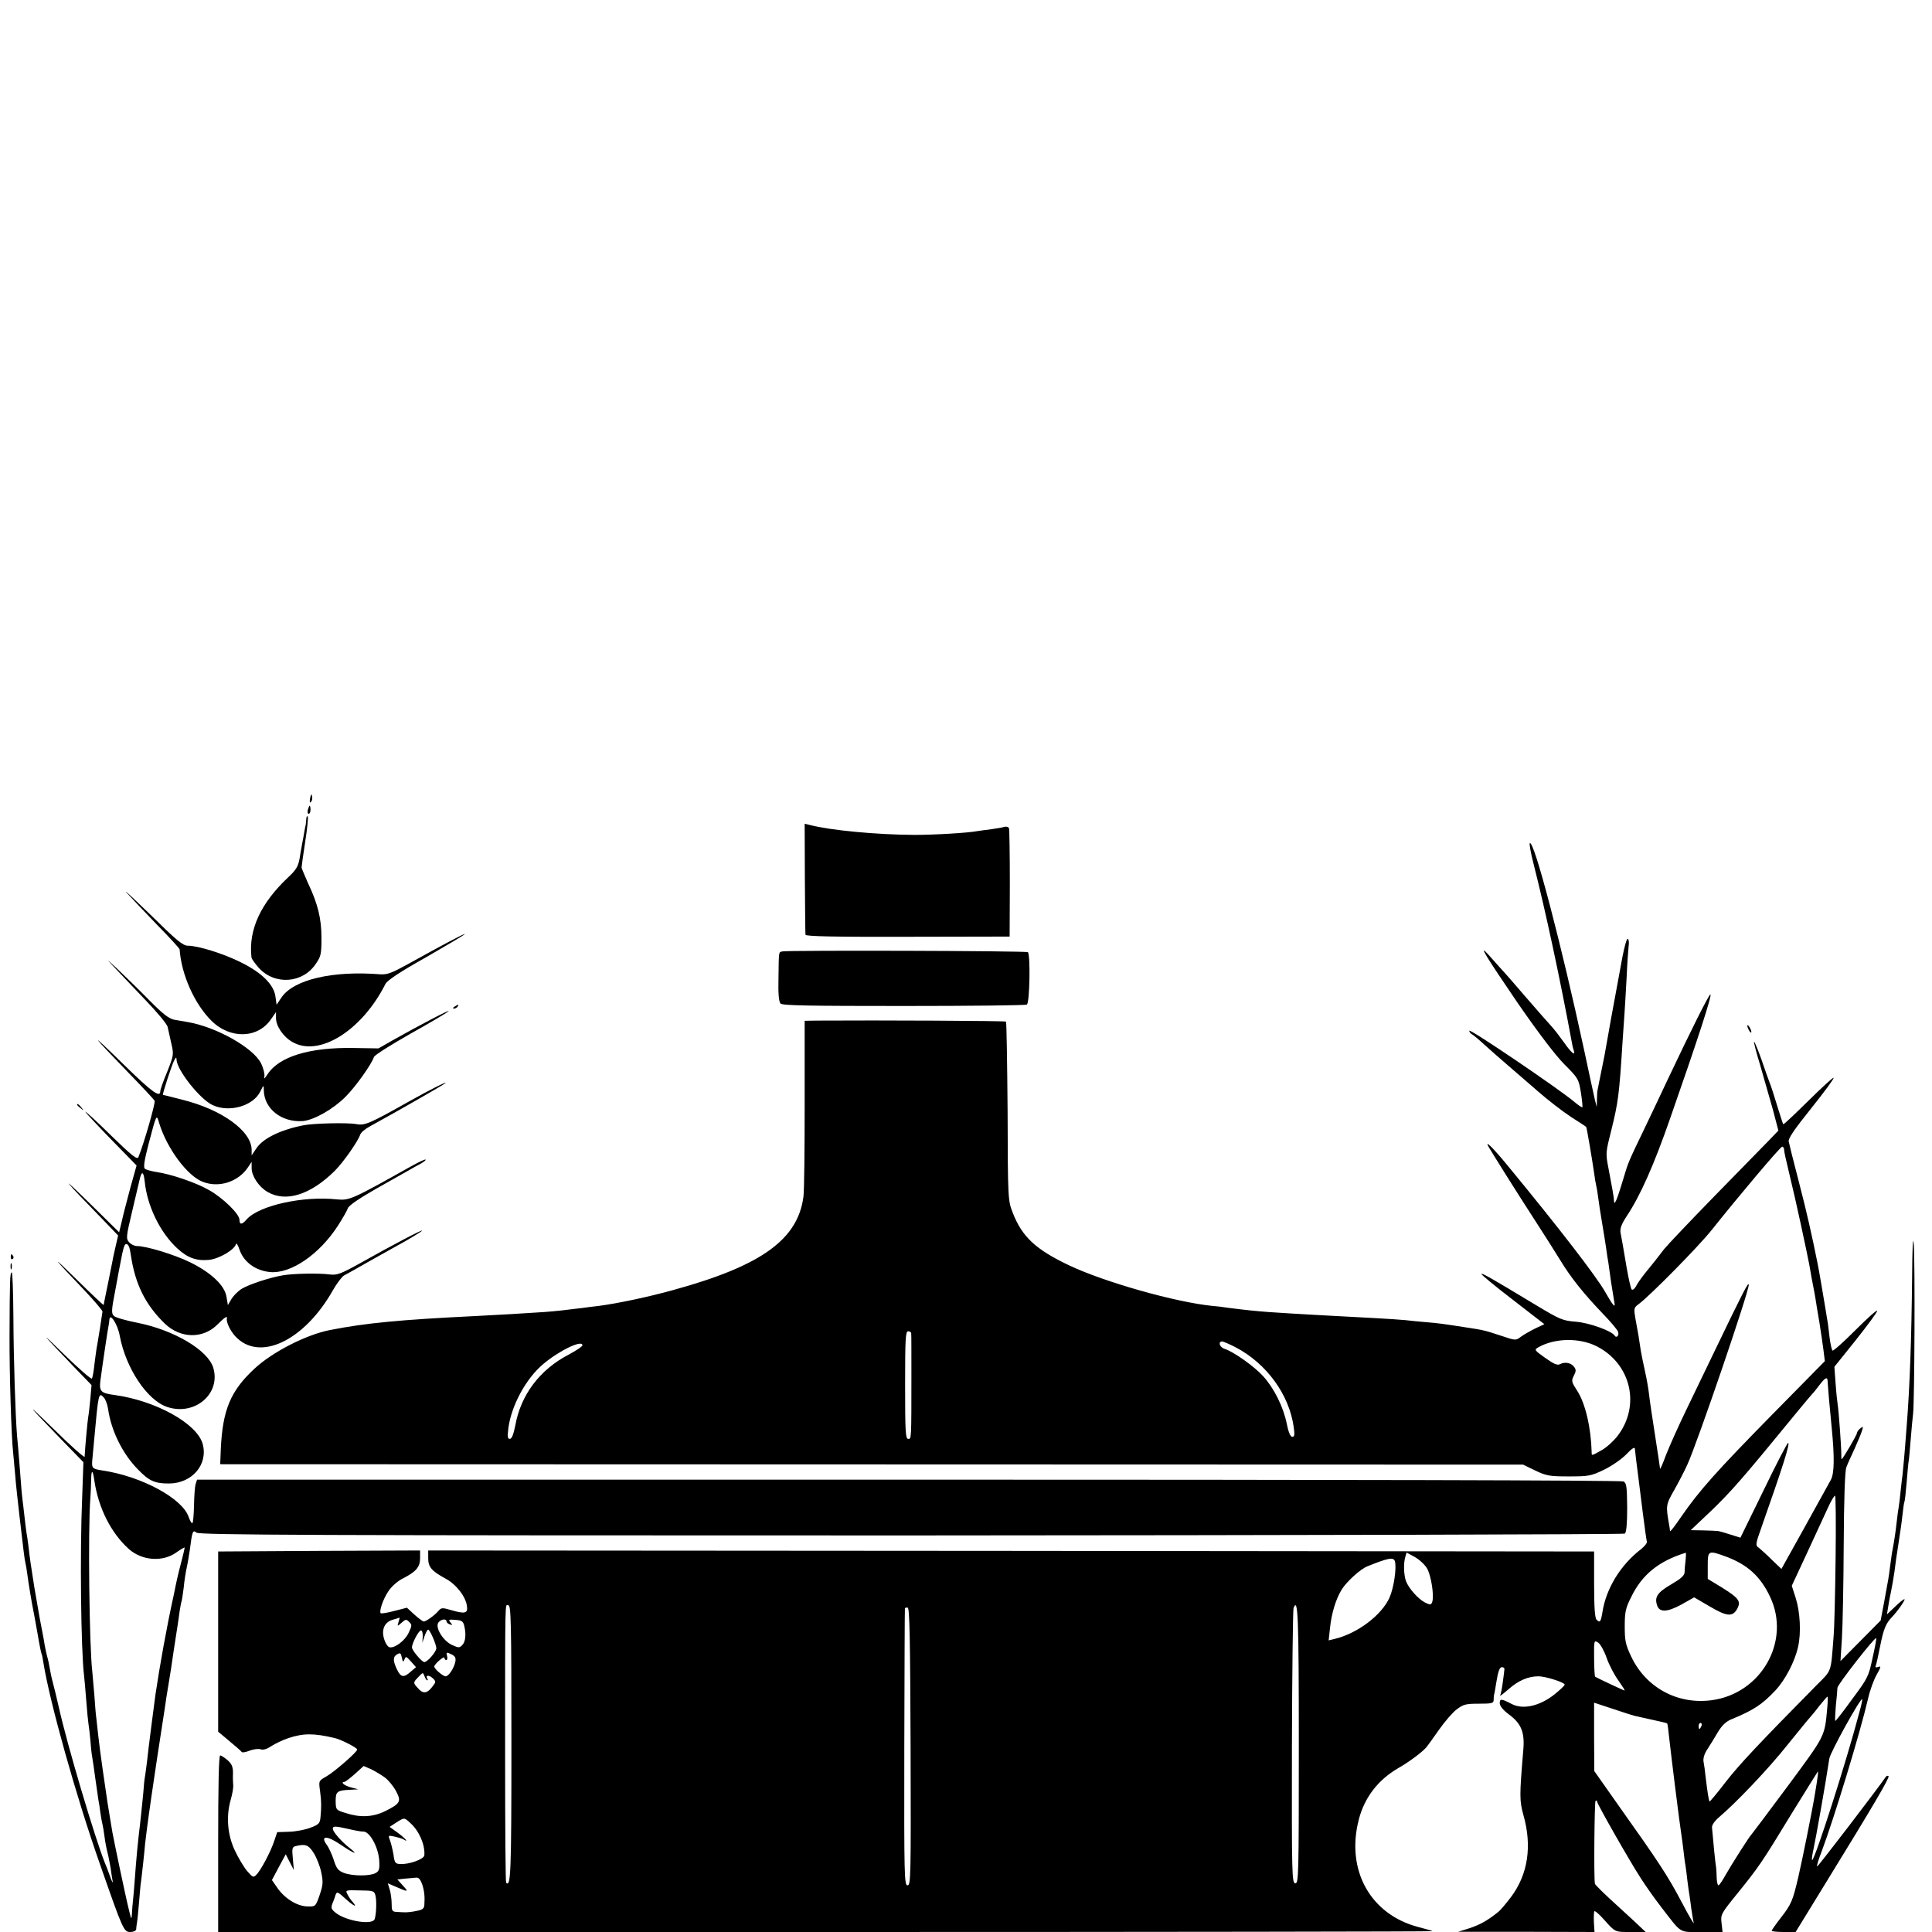 <?xml version="1.0" standalone="no"?>
<!DOCTYPE svg PUBLIC "-//W3C//DTD SVG 20010904//EN"
 "http://www.w3.org/TR/2001/REC-SVG-20010904/DTD/svg10.dtd">
<svg version="1.0" xmlns="http://www.w3.org/2000/svg"
 width="952pt" height="952pt" viewBox="0 0 952 952"
 preserveAspectRatio="xMidYMid meet">
<g transform="translate(0,952) scale(0.1,-0.1)"
fill="#000000" stroke="none">
<path d="M1528 5587 c-3 -19 -2 -25 4 -19 6 6 8 18 6 28 -3 14 -5 12 -10 -9z"/>
<path d="M1517 5530 c-3 -11 -1 -20 4 -20 5 0 9 9 9 20 0 11 -2 20 -4 20 -2 0
-6 -9 -9 -20z"/>
<path d="M1509 5482 c-1 -12 -2 -25 -3 -29 -2 -5 -6 -30 -11 -58 -5 -27 -10
-52 -10 -55 -1 -3 -5 -26 -9 -52 -7 -37 -17 -55 -55 -90 -136 -128 -197 -258
-182 -395 0 -7 17 -30 36 -52 79 -87 218 -77 282 21 25 36 27 49 27 127 0 95
-18 168 -67 271 -16 36 -30 70 -31 75 0 6 8 63 18 128 10 65 16 121 12 124 -3
4 -7 -3 -7 -15z"/>
<path d="M3966 5193 c1 -147 2 -273 3 -279 1 -8 144 -11 504 -10 l502 1 1 260
c0 143 -2 266 -4 273 -2 7 -12 10 -21 8 -9 -3 -38 -8 -66 -12 -27 -3 -58 -8
-67 -9 -44 -9 -214 -19 -313 -19 -183 1 -411 22 -515 49 l-25 6 1 -268z"/>
<path d="M7538 5365 c-3 -3 5 -49 19 -103 59 -232 131 -568 189 -882 2 -14 7
-31 9 -37 10 -30 -14 -9 -48 40 -20 28 -49 66 -64 82 -16 17 -71 80 -123 140
-52 61 -109 126 -127 145 -17 19 -44 49 -58 65 -56 62 -11 -11 144 -238 101
-146 186 -258 230 -302 68 -68 70 -72 81 -139 6 -38 9 -70 7 -72 -2 -2 -20 10
-40 27 -76 64 -517 363 -517 350 0 -6 6 -14 14 -18 7 -4 36 -28 63 -53 27 -25
76 -67 108 -95 32 -27 99 -86 149 -129 50 -44 125 -102 166 -129 41 -26 76
-49 76 -50 3 -3 31 -170 39 -227 3 -25 8 -52 10 -60 2 -8 7 -35 10 -60 3 -25
12 -83 20 -130 8 -47 17 -103 20 -125 3 -22 7 -51 10 -65 2 -14 8 -59 14 -100
7 -41 14 -88 17 -105 3 -21 -12 -2 -47 60 -45 78 -224 311 -487 630 -67 81
-108 121 -87 84 23 -39 137 -221 220 -349 52 -80 112 -175 134 -211 51 -84
115 -164 206 -259 40 -41 75 -83 78 -92 7 -18 -8 -34 -17 -19 -15 23 -122 62
-189 68 -67 5 -80 11 -195 80 -219 132 -272 163 -272 155 0 -4 70 -62 155
-127 l155 -120 -45 -21 c-24 -12 -56 -30 -71 -41 -25 -19 -26 -19 -97 5 -79
26 -85 28 -172 41 -115 18 -137 21 -198 26 -34 3 -80 7 -102 10 -22 2 -89 7
-150 10 -212 11 -413 22 -525 30 -55 4 -115 10 -200 21 -25 4 -58 8 -75 9
-182 18 -531 117 -705 199 -167 79 -234 142 -280 261 -23 59 -24 66 -25 498
-2 241 -5 440 -8 443 -4 4 -623 7 -932 5 l-60 -1 0 -407 c0 -225 -2 -431 -6
-460 -28 -211 -207 -340 -639 -459 -121 -34 -278 -67 -370 -79 -25 -3 -61 -7
-80 -10 -87 -11 -134 -16 -187 -20 -107 -7 -237 -15 -343 -20 -367 -18 -538
-34 -715 -69 -117 -23 -283 -108 -372 -191 -117 -109 -156 -202 -165 -395 l-3
-75 3210 -1 3210 -1 60 -29 c54 -26 70 -29 165 -29 97 0 110 2 172 32 38 18
86 51 111 76 28 30 43 39 43 28 1 -14 6 -56 19 -156 2 -16 11 -88 20 -160 9
-71 18 -135 20 -142 2 -6 -11 -22 -28 -36 -101 -77 -173 -194 -191 -311 -8
-48 -12 -54 -29 -37 -8 8 -12 59 -12 174 l0 162 -2872 3 -2873 2 0 -38 c0 -44
16 -63 88 -102 51 -28 98 -89 103 -135 5 -35 -10 -39 -81 -18 -41 12 -46 11
-60 -5 -17 -21 -61 -52 -72 -52 -4 0 -25 15 -46 34 l-37 34 -62 -16 c-34 -9
-64 -14 -67 -11 -9 9 12 71 39 110 14 21 44 48 68 60 67 34 87 57 87 101 l0
38 -497 -2 -498 -3 0 -444 0 -444 55 -46 c30 -25 58 -49 61 -54 3 -4 21 -1 40
7 19 7 43 10 54 6 12 -4 30 1 52 16 19 12 56 30 83 39 75 25 126 25 228 1 32
-7 112 -48 112 -57 0 -12 -111 -109 -151 -132 -39 -22 -39 -22 -32 -72 7 -53
7 -79 2 -132 -3 -28 -9 -34 -49 -49 -25 -10 -72 -19 -105 -20 l-59 -2 -15 -44
c-17 -52 -66 -145 -88 -166 -14 -15 -18 -13 -45 18 -16 19 -43 64 -60 100 -37
77 -45 169 -21 252 8 29 14 62 12 73 -1 11 -2 37 -1 59 0 30 -6 44 -26 62 -15
13 -32 24 -37 24 -7 0 -10 -149 -10 -435 l0 -435 2994 0 c1647 0 2992 2 2990
4 -2 2 -33 11 -68 20 -238 61 -361 281 -295 532 28 107 94 193 193 251 52 29
120 80 139 103 7 8 35 47 63 87 28 40 67 85 87 100 33 25 45 28 110 28 62 0
72 2 72 18 0 9 1 18 1 20 1 1 7 34 13 72 8 50 16 70 26 70 8 0 14 -4 13 -10 0
-5 -4 -35 -8 -65 -4 -30 -10 -59 -13 -65 -3 -5 16 9 42 32 48 42 96 63 147 63
34 0 129 -30 129 -41 0 -5 -23 -26 -50 -48 -73 -58 -155 -76 -210 -48 -52 27
-60 28 -60 4 1 -14 16 -33 44 -54 62 -45 80 -89 72 -177 -19 -226 -19 -249 1
-321 43 -152 22 -291 -61 -402 -24 -32 -52 -65 -62 -73 -53 -43 -91 -64 -142
-81 l-57 -18 336 0 336 -1 -3 47 c-1 26 0 51 2 55 3 4 24 -14 47 -40 57 -64
53 -62 134 -62 l72 0 -56 53 c-31 28 -64 59 -73 67 -74 67 -120 112 -121 118
-6 31 -2 405 3 408 5 3 8 1 8 -4 0 -11 158 -289 215 -377 21 -33 65 -96 99
-140 106 -137 86 -125 202 -125 l102 0 -5 44 c-5 42 -3 46 79 147 106 131 120
152 268 395 67 109 125 201 127 204 4 5 1 -21 -13 -105 -12 -77 -65 -339 -83
-415 -27 -116 -34 -133 -86 -200 -25 -32 -45 -61 -45 -64 0 -3 26 -6 59 -6
l59 0 140 228 c245 398 324 533 318 540 -4 3 -10 2 -14 -4 -38 -56 -335 -444
-338 -441 -3 2 7 35 22 73 62 166 189 582 229 754 9 41 29 95 43 119 21 37 22
43 7 37 -12 -4 -16 -2 -12 7 3 7 13 51 22 98 16 81 28 110 57 140 28 29 70 89
62 89 -4 0 -26 -17 -47 -38 l-39 -37 6 37 c3 21 10 57 15 80 5 24 12 66 16 93
3 28 12 91 20 140 8 50 17 114 20 144 3 29 7 56 9 60 2 3 7 46 11 95 4 49 8
96 10 106 2 10 6 57 10 106 4 49 9 107 12 129 7 64 10 753 3 835 -4 46 -7 -19
-8 -165 -3 -294 -11 -536 -27 -735 -10 -136 -17 -207 -20 -235 -2 -16 -7 -55
-10 -86 -3 -31 -7 -65 -9 -75 -2 -11 -7 -44 -10 -74 -6 -53 -11 -87 -21 -140
-3 -14 -7 -47 -11 -75 -3 -27 -8 -59 -10 -70 -2 -11 -11 -60 -20 -110 l-17
-90 -99 -100 -99 -100 7 110 c4 61 8 270 9 465 1 219 6 365 13 380 5 14 23 54
40 90 16 36 33 76 37 90 7 22 6 23 -9 11 -9 -7 -16 -18 -16 -23 0 -9 -70 -128
-75 -128 -2 0 -2 12 -2 27 0 36 -13 217 -18 244 -2 12 -7 58 -10 102 l-6 82
105 131 c58 73 106 138 106 145 0 7 -48 -36 -106 -94 -59 -59 -110 -105 -114
-102 -4 3 -11 33 -15 67 -4 35 -8 70 -10 78 -1 8 -6 33 -9 55 -8 49 -34 203
-40 230 -26 131 -55 260 -93 405 -25 96 -47 184 -49 195 -4 14 29 62 111 164
63 79 113 146 110 150 -3 3 -59 -49 -125 -114 -66 -65 -121 -117 -123 -115 -2
3 -16 46 -31 95 -15 50 -31 99 -36 110 -4 11 -23 62 -40 113 -18 51 -35 91
-37 89 -2 -3 12 -56 31 -118 18 -63 46 -160 62 -217 l27 -103 -50 -52 c-28
-29 -148 -151 -266 -272 -118 -121 -229 -238 -247 -260 -43 -56 -50 -65 -91
-115 -20 -25 -42 -56 -48 -69 -7 -13 -17 -19 -21 -15 -4 5 -15 52 -24 104 -9
52 -18 107 -21 123 -3 15 -7 39 -10 54 -3 19 5 41 29 78 68 101 136 255 216
485 134 383 208 610 198 610 -7 0 -92 -169 -213 -425 -23 -49 -72 -153 -109
-230 -88 -183 -81 -167 -112 -270 -26 -87 -40 -119 -41 -93 0 16 -8 60 -27
160 -15 76 -14 79 14 190 34 137 39 177 55 433 4 55 8 120 10 145 2 25 6 101
10 170 3 69 8 139 10 157 3 18 1 34 -4 37 -5 3 -16 -36 -26 -87 -9 -50 -27
-148 -40 -217 -13 -69 -26 -141 -29 -160 -6 -34 -12 -68 -20 -112 -25 -124
-35 -173 -35 -175 -1 -2 -1 -20 -2 -40 l-1 -38 -9 35 c-4 19 -29 130 -53 245
-112 520 -248 1040 -268 1020z m1253 -1507 c1 -17 3 -26 32 -148 22 -87 82
-366 92 -420 7 -44 16 -88 20 -110 3 -14 8 -41 11 -60 3 -19 11 -71 19 -115 7
-44 16 -105 20 -136 l7 -56 -261 -265 c-275 -280 -358 -373 -447 -502 -30 -44
-54 -76 -55 -70 0 5 -2 18 -4 29 -17 96 -17 100 25 173 22 39 51 95 64 124 48
103 308 865 303 888 -2 14 -27 -34 -167 -325 -32 -66 -93 -192 -135 -280 -43
-88 -90 -194 -106 -235 -15 -41 -28 -71 -29 -67 0 4 -11 76 -24 160 -13 84
-27 175 -30 204 -3 28 -12 80 -20 115 -8 35 -17 81 -21 103 -8 57 -14 92 -26
155 -9 53 -9 56 17 75 56 42 294 283 359 365 138 173 338 410 347 410 4 0 8
-6 9 -12z m-4301 -908 c1 -5 1 -93 1 -195 0 -337 0 -325 -16 -325 -13 0 -15
36 -15 265 0 229 2 265 15 265 8 0 15 -4 15 -10z m3378 -64 c169 -86 217 -292
103 -441 -20 -26 -55 -58 -79 -71 -50 -28 -49 -28 -49 -11 -3 121 -31 243 -72
305 -27 42 -29 48 -16 73 11 21 12 30 2 43 -15 21 -46 27 -70 14 -13 -7 -31 1
-73 31 -55 39 -55 40 -32 53 80 45 201 47 286 4z m-1781 -4 c154 -80 266 -234
288 -395 5 -36 4 -47 -7 -47 -9 0 -19 22 -27 63 -17 84 -62 175 -116 235 -44
49 -147 122 -192 136 -24 8 -32 36 -10 36 6 -1 35 -13 64 -28z m-3217 9 c0 -6
-31 -26 -68 -46 -142 -74 -236 -198 -263 -350 -9 -44 -17 -65 -27 -65 -11 0
-12 10 -7 53 15 112 87 244 171 315 81 68 194 122 194 93z m6136 -183 c1 -21
9 -116 20 -226 14 -143 13 -224 -5 -255 -10 -18 -68 -123 -130 -235 l-113
-203 -47 45 c-25 25 -54 51 -64 59 -18 12 -17 17 13 102 105 298 142 415 131
415 -4 0 -59 -105 -121 -234 l-114 -233 -51 16 c-27 9 -56 17 -62 17 -7 1 -40
2 -72 3 l-60 1 56 53 c115 107 170 167 347 382 99 121 186 226 193 233 8 8 25
29 39 48 31 40 40 42 40 12z m39 -865 c-2 -170 -6 -344 -10 -388 -14 -180 -7
-162 -84 -239 -288 -292 -379 -389 -447 -476 -42 -55 -79 -99 -80 -97 -4 4
-11 50 -19 117 -3 30 -8 67 -11 81 -2 17 5 39 20 61 13 20 36 57 51 83 19 32
40 52 64 62 111 46 152 72 219 143 48 51 96 142 112 215 16 69 10 174 -12 242
l-19 59 74 159 c41 88 87 188 103 223 15 34 32 62 36 62 4 0 5 -138 3 -307z
m-2014 -50 c21 -34 37 -138 26 -168 -6 -14 -10 -14 -36 -1 -34 18 -79 69 -93
105 -11 31 -13 89 -3 120 l6 21 40 -22 c22 -12 49 -37 60 -55z m1275 40 c-3
-21 -5 -48 -5 -60 -1 -17 -18 -32 -66 -60 -67 -39 -83 -62 -70 -102 11 -37 49
-36 119 2 l64 36 77 -45 c85 -50 112 -52 135 -12 20 38 9 53 -76 106 l-69 42
0 65 c0 76 2 77 92 44 104 -39 168 -97 215 -197 104 -218 -43 -478 -289 -510
-168 -22 -324 63 -396 217 -27 57 -31 77 -31 147 0 71 4 90 32 145 53 110 136
177 269 218 1 1 1 -16 -1 -36z m-1433 -5 c10 -29 -4 -130 -26 -180 -39 -87
-158 -177 -271 -204 l-29 -7 7 64 c8 73 29 140 57 186 25 40 92 101 127 115
102 41 127 46 135 26z m-4353 -897 c0 -643 -3 -712 -26 -688 -3 2 -5 274 -5
603 0 836 -1 764 16 764 13 0 15 -82 15 -679z m3880 -12 c0 -640 -1 -679 -17
-679 -17 0 -18 38 -17 670 1 369 5 677 8 686 22 58 26 -39 26 -677z m-1913 -7
c2 -639 1 -682 -15 -682 -16 0 -17 43 -16 677 1 373 2 682 3 686 0 5 7 7 14 5
9 -4 12 -151 14 -686z m-2523 616 c-7 -23 -7 -23 15 -4 20 18 23 18 37 4 15
-14 14 -19 -2 -53 -18 -39 -68 -77 -94 -72 -8 1 -20 18 -26 37 -16 48 -1 85
39 98 18 5 33 10 35 11 2 1 0 -9 -4 -21z m236 3 c0 -5 7 -12 16 -15 14 -5 15
-4 4 9 -12 14 -9 16 24 13 30 -2 38 -7 43 -27 11 -43 7 -81 -9 -97 -14 -15
-19 -14 -52 1 -45 22 -84 88 -65 111 13 16 39 19 39 5z m-117 -77 l-2 -29 11
33 c6 17 14 32 18 32 8 0 40 -72 40 -92 0 -17 -44 -68 -59 -68 -12 0 -61 58
-61 72 0 22 35 87 45 84 6 -1 9 -16 8 -32z m7144 -104 c-19 -91 -24 -100 -100
-202 -43 -60 -81 -108 -83 -108 -3 0 -1 33 2 73 4 39 8 80 8 90 0 16 185 252
191 245 2 -2 -6 -46 -18 -98z m-1310 0 c12 -34 38 -84 58 -111 19 -27 33 -49
30 -49 -4 0 -134 61 -145 68 -2 2 -5 43 -5 92 -1 88 0 89 20 76 11 -7 30 -41
42 -76z m-5924 -7 c6 17 9 16 32 -10 l25 -28 -26 -22 c-34 -31 -49 -29 -68 11
-21 44 -20 63 2 75 14 8 18 5 22 -17 5 -23 7 -24 13 -9z m251 -10 c-6 -32 -33
-73 -48 -73 -14 0 -56 37 -56 48 0 12 50 55 50 43 0 -6 4 -11 9 -11 5 0 7 9 4
20 -5 19 -3 20 20 9 19 -9 24 -17 21 -36z m-139 -93 c4 0 4 4 0 9 -10 18 10
18 28 1 16 -16 16 -18 -4 -43 -25 -33 -46 -34 -70 -5 -24 26 -24 27 3 55 22
23 22 24 30 3 4 -11 10 -20 13 -20z m6899 -134 c-13 -145 -8 -134 -194 -386
-96 -129 -177 -237 -180 -240 -10 -9 -95 -143 -126 -197 -16 -29 -32 -53 -36
-53 -5 0 -8 17 -9 38 0 20 -2 44 -3 52 -3 13 -15 133 -20 195 -1 12 13 32 34
50 86 73 245 240 337 356 56 69 107 132 115 140 7 8 28 33 46 57 19 23 35 42
37 42 2 0 2 -24 -1 -54z m156 -31 c-62 -235 -214 -710 -230 -720 -4 -2 -1 21
6 53 11 49 61 331 78 446 5 32 154 301 162 293 2 -1 -5 -34 -16 -72z m-1214
25 c49 -17 98 -32 109 -35 127 -28 158 -35 160 -37 2 -2 6 -30 9 -63 12 -107
52 -429 61 -485 2 -14 7 -47 10 -75 3 -27 7 -61 10 -75 2 -14 7 -49 10 -79 4
-30 8 -61 10 -70 1 -9 6 -38 9 -66 4 -27 9 -59 12 -70 3 -11 -25 36 -61 105
-67 127 -111 194 -315 481 l-114 162 -1 169 c0 92 0 168 0 168 1 0 41 -14 91
-30z m438 -85 c-4 -8 -8 -15 -10 -15 -2 0 -4 7 -4 15 0 8 4 15 10 15 5 0 7 -7
4 -15z m-6487 -254 c17 -13 42 -43 54 -66 28 -52 22 -62 -54 -100 -60 -29
-122 -32 -193 -9 -49 15 -49 16 -50 59 0 48 7 53 76 56 l35 2 -37 10 c-33 9
-52 26 -30 27 4 0 27 18 51 39 l43 39 37 -16 c20 -10 50 -28 68 -41z m126
-225 c43 -39 72 -107 68 -158 -1 -19 -76 -46 -120 -43 -23 1 -27 7 -32 46 -4
24 -12 56 -17 70 -10 26 -10 26 23 19 18 -4 38 -10 44 -14 28 -18 7 7 -29 33
l-40 29 32 21 c41 26 40 26 71 -3z m-303 -29 c30 -7 62 -13 70 -12 32 1 76
-79 79 -147 2 -39 -1 -48 -19 -58 -29 -15 -111 -15 -155 1 -28 11 -37 21 -50
63 -9 28 -25 63 -36 77 -32 45 3 45 70 -1 63 -43 92 -54 45 -17 -41 32 -83 80
-84 95 0 15 10 15 80 -1z m-174 -118 c14 -22 31 -65 37 -95 10 -48 9 -62 -8
-112 -20 -57 -20 -57 -60 -56 -50 1 -111 38 -148 91 l-27 39 34 64 34 63 20
-39 20 -39 -5 57 c-5 49 -3 57 13 61 49 12 64 7 90 -34z m534 -153 c11 -33 14
-62 11 -103 -1 -17 -9 -24 -38 -29 -21 -5 -46 -7 -55 -7 -10 0 -29 1 -43 2
-22 1 -25 5 -25 39 0 20 -4 52 -9 69 l-10 33 37 -16 c65 -28 67 -28 38 4 l-28
31 38 4 c22 2 47 4 56 5 11 1 20 -10 28 -32z m-230 -56 c7 -27 4 -94 -4 -117
-12 -30 -140 -9 -191 31 -23 18 -25 25 -17 46 6 14 13 33 16 44 6 16 11 14 46
-18 42 -38 64 -49 38 -18 -9 9 -20 26 -26 38 -11 20 -9 21 60 19 67 -1 72 -2
78 -25z"/>
<path d="M625 5120 c22 -24 90 -96 150 -158 61 -62 110 -116 110 -120 9 -125
73 -268 156 -351 93 -93 231 -89 296 9 l23 33 0 -30 c0 -39 36 -92 80 -117
131 -77 343 55 459 285 9 18 70 59 202 133 104 60 189 110 189 113 0 5 -111
-54 -275 -145 -83 -46 -106 -55 -140 -53 -237 19 -428 -26 -488 -114 l-24 -36
-6 42 c-8 58 -69 118 -172 168 -84 42 -209 81 -259 81 -25 0 -56 26 -185 153
-86 83 -138 132 -116 107z"/>
<path d="M3857 4832 c-21 -4 -19 6 -21 -131 -2 -79 2 -117 10 -126 10 -10 146
-12 607 -12 327 0 601 3 607 7 14 9 18 245 5 258 -6 7 -1174 10 -1208 4z"/>
<path d="M562 4755 c25 -27 94 -99 152 -160 58 -60 109 -121 112 -135 3 -14
11 -50 18 -81 13 -55 12 -59 -20 -140 -19 -45 -34 -88 -34 -95 0 -36 -40 -7
-185 135 -173 169 -161 150 30 -47 66 -68 123 -129 127 -136 5 -9 -51 -206
-80 -278 -6 -14 -32 7 -136 108 -70 69 -127 121 -125 115 2 -5 60 -67 128
-137 l124 -127 -31 -111 c-16 -61 -36 -135 -42 -165 l-13 -53 -130 128 c-179
176 -150 139 56 -72 l69 -72 -11 -48 c-6 -27 -14 -60 -16 -74 -3 -14 -12 -61
-21 -105 -21 -100 -22 -109 -23 -115 -1 -3 -61 54 -133 125 -135 133 -122 114
38 -53 49 -52 89 -99 89 -105 -1 -10 -21 -138 -30 -187 -1 -8 -6 -42 -10 -75
-3 -32 -9 -63 -12 -68 -3 -5 -65 49 -137 119 -131 129 -114 108 48 -61 l87
-90 -6 -70 c-4 -38 -8 -77 -10 -85 -3 -13 -17 -165 -18 -198 0 -7 -66 51 -146
130 -157 154 -142 133 32 -46 l108 -111 -6 -170 c-12 -275 -6 -756 9 -880 2
-16 7 -73 11 -125 4 -52 9 -104 11 -115 2 -11 6 -45 9 -76 2 -31 6 -69 9 -85
3 -16 10 -65 16 -110 6 -44 13 -91 15 -104 3 -13 7 -42 10 -65 3 -22 8 -47 10
-55 2 -8 7 -35 10 -60 3 -25 10 -61 15 -80 5 -19 11 -53 15 -74 3 -21 7 -51
10 -65 3 -14 -4 -3 -13 24 -10 28 -21 57 -25 65 -48 119 -186 582 -227 767
-10 44 -23 98 -29 120 -6 21 -13 54 -16 73 -3 19 -8 43 -11 52 -5 18 -12 48
-19 93 -3 17 -12 64 -20 105 -7 41 -19 109 -26 150 -6 41 -13 82 -14 91 -2 9
-6 40 -10 70 -3 30 -8 65 -10 79 -3 14 -7 45 -10 70 -3 25 -8 68 -11 95 -7 55
-8 67 -18 200 -4 50 -9 113 -12 140 -8 98 -17 373 -18 587 -1 120 -4 218 -8
218 -9 0 -10 -38 -11 -310 -1 -178 9 -507 18 -580 2 -19 6 -69 10 -110 3 -41
13 -131 21 -200 21 -183 25 -213 29 -230 2 -8 7 -35 10 -60 6 -44 20 -131 30
-180 3 -14 12 -65 21 -115 8 -49 17 -92 19 -95 2 -3 6 -23 9 -44 31 -193 162
-662 280 -996 112 -321 116 -330 148 -330 16 0 28 6 29 13 0 6 2 19 3 27 2 8
7 55 11 104 4 50 8 97 10 105 1 9 6 48 10 86 4 39 9 84 10 100 4 33 14 115 20
155 2 14 7 45 10 70 6 45 53 355 60 397 2 12 9 57 15 100 7 43 14 87 16 98 2
11 11 67 19 125 9 58 18 116 20 130 2 14 7 45 10 70 4 24 8 47 10 50 1 3 6 32
10 65 3 33 10 78 15 100 5 22 11 60 15 85 12 95 15 103 33 88 14 -12 547 -14
3522 -14 1928 1 3510 5 3516 9 8 4 12 48 12 127 -1 104 -3 122 -18 130 -10 6
-1392 9 -3523 9 l-3506 0 -7 -22 c-4 -12 -7 -59 -8 -104 -1 -45 -4 -85 -8 -88
-3 -4 -11 10 -18 29 -30 92 -231 201 -424 230 -52 8 -55 11 -51 54 2 20 6 64
9 97 21 231 22 237 48 208 9 -10 18 -36 21 -58 15 -105 71 -219 147 -296 55
-57 83 -69 152 -69 114 0 194 93 167 194 -27 101 -231 214 -434 242 -69 9 -77
18 -70 73 11 83 37 258 41 274 1 4 2 15 3 24 2 37 41 -22 51 -79 30 -160 135
-318 234 -351 136 -45 265 65 227 193 -26 87 -193 186 -374 222 -56 11 -109
26 -116 34 -13 12 -12 29 8 131 12 65 23 125 25 133 12 66 19 90 27 90 12 0
18 -14 24 -56 21 -142 72 -244 167 -336 78 -75 190 -76 261 -3 33 33 49 44 45
28 -4 -17 16 -60 41 -87 118 -129 341 -24 483 229 19 33 43 64 53 70 11 6 66
36 123 69 57 32 113 63 125 70 69 37 137 79 137 82 0 6 -148 -72 -310 -163
-92 -51 -110 -57 -145 -53 -50 7 -177 5 -230 -4 -62 -10 -166 -44 -203 -66
-18 -11 -41 -34 -51 -50 l-18 -31 -7 41 c-9 56 -74 118 -179 170 -78 38 -215
80 -262 80 -12 0 -29 8 -39 19 -15 17 -15 26 14 147 17 71 33 140 36 153 11
53 21 53 27 0 12 -121 75 -251 160 -330 51 -47 94 -63 157 -57 50 5 126 50
133 78 1 8 10 -5 18 -30 21 -59 78 -101 149 -108 102 -10 243 86 335 228 23
36 45 74 49 86 4 13 53 47 137 95 73 41 146 82 163 92 17 10 44 25 59 33 16 9
27 18 24 20 -2 3 -35 -13 -73 -34 -289 -162 -302 -168 -364 -162 -166 18 -383
-30 -444 -98 -24 -28 -36 -28 -36 -2 0 28 -83 109 -152 147 -61 35 -186 78
-258 88 -25 4 -50 11 -56 16 -8 6 -3 41 18 121 40 152 39 150 53 102 38 -123
137 -257 213 -287 80 -32 176 -1 224 71 l18 27 0 -31 c0 -39 35 -92 78 -117
90 -53 212 -15 332 104 42 42 114 145 125 178 3 10 24 28 48 41 144 79 364
205 372 213 13 12 -81 -35 -175 -88 -201 -113 -222 -122 -265 -114 -43 8 -211
4 -260 -6 -112 -22 -199 -64 -232 -114 l-23 -34 0 27 c0 93 -148 200 -345 248
-49 13 -91 23 -92 23 -4 1 45 153 56 171 9 16 10 16 11 3 1 -51 115 -195 177
-224 82 -39 201 -5 236 67 16 33 17 33 17 6 1 -91 88 -160 193 -152 54 5 148
58 208 118 48 47 128 158 142 198 3 9 84 60 179 114 95 53 180 103 188 111 15
14 -149 -72 -275 -143 l-70 -40 -121 2 c-218 4 -369 -42 -426 -130 -15 -23
-19 -25 -15 -10 2 12 -5 41 -17 65 -39 77 -221 179 -362 203 -16 3 -45 8 -64
11 -27 5 -56 27 -126 98 -50 51 -120 119 -155 152 -56 52 -58 54 -17 10z m-97
-2531 c20 -135 82 -258 170 -337 64 -57 165 -65 232 -18 24 17 43 28 43 25 0
-3 -7 -34 -16 -68 -9 -33 -17 -68 -19 -76 -2 -8 -11 -49 -19 -90 -35 -158 -69
-349 -90 -490 -7 -51 -35 -267 -41 -325 -3 -27 -8 -61 -10 -75 -3 -14 -7 -52
-9 -85 -3 -33 -10 -98 -15 -145 -12 -98 -19 -173 -27 -282 -3 -43 -7 -90 -9
-105 -2 -16 -4 -44 -5 -63 -2 -32 -3 -30 -15 20 -14 54 -72 331 -81 380 -2 14
-7 41 -10 60 -13 77 -13 77 -38 250 -8 58 -18 130 -21 160 -3 30 -8 71 -10 90
-3 19 -7 71 -10 115 -4 44 -8 96 -10 115 -15 121 -22 701 -10 855 2 28 4 70 4
94 1 52 8 50 16 -5z"/>
<path d="M2240 4560 c-9 -6 -10 -10 -3 -10 6 0 15 5 18 10 8 12 4 12 -15 0z"/>
<path d="M8610 4465 c0 -5 5 -17 10 -25 5 -8 10 -10 10 -5 0 6 -5 17 -10 25
-5 8 -10 11 -10 5z"/>
<path d="M380 4076 c0 -2 8 -10 18 -17 15 -13 16 -12 3 4 -13 16 -21 21 -21
13z"/>
<path d="M53 3325 c0 -8 4 -12 9 -9 5 3 6 10 3 15 -9 13 -12 11 -12 -6z"/>
<path d="M52 3280 c0 -14 2 -19 5 -12 2 6 2 18 0 25 -3 6 -5 1 -5 -13z"/>
</g>
</svg>

